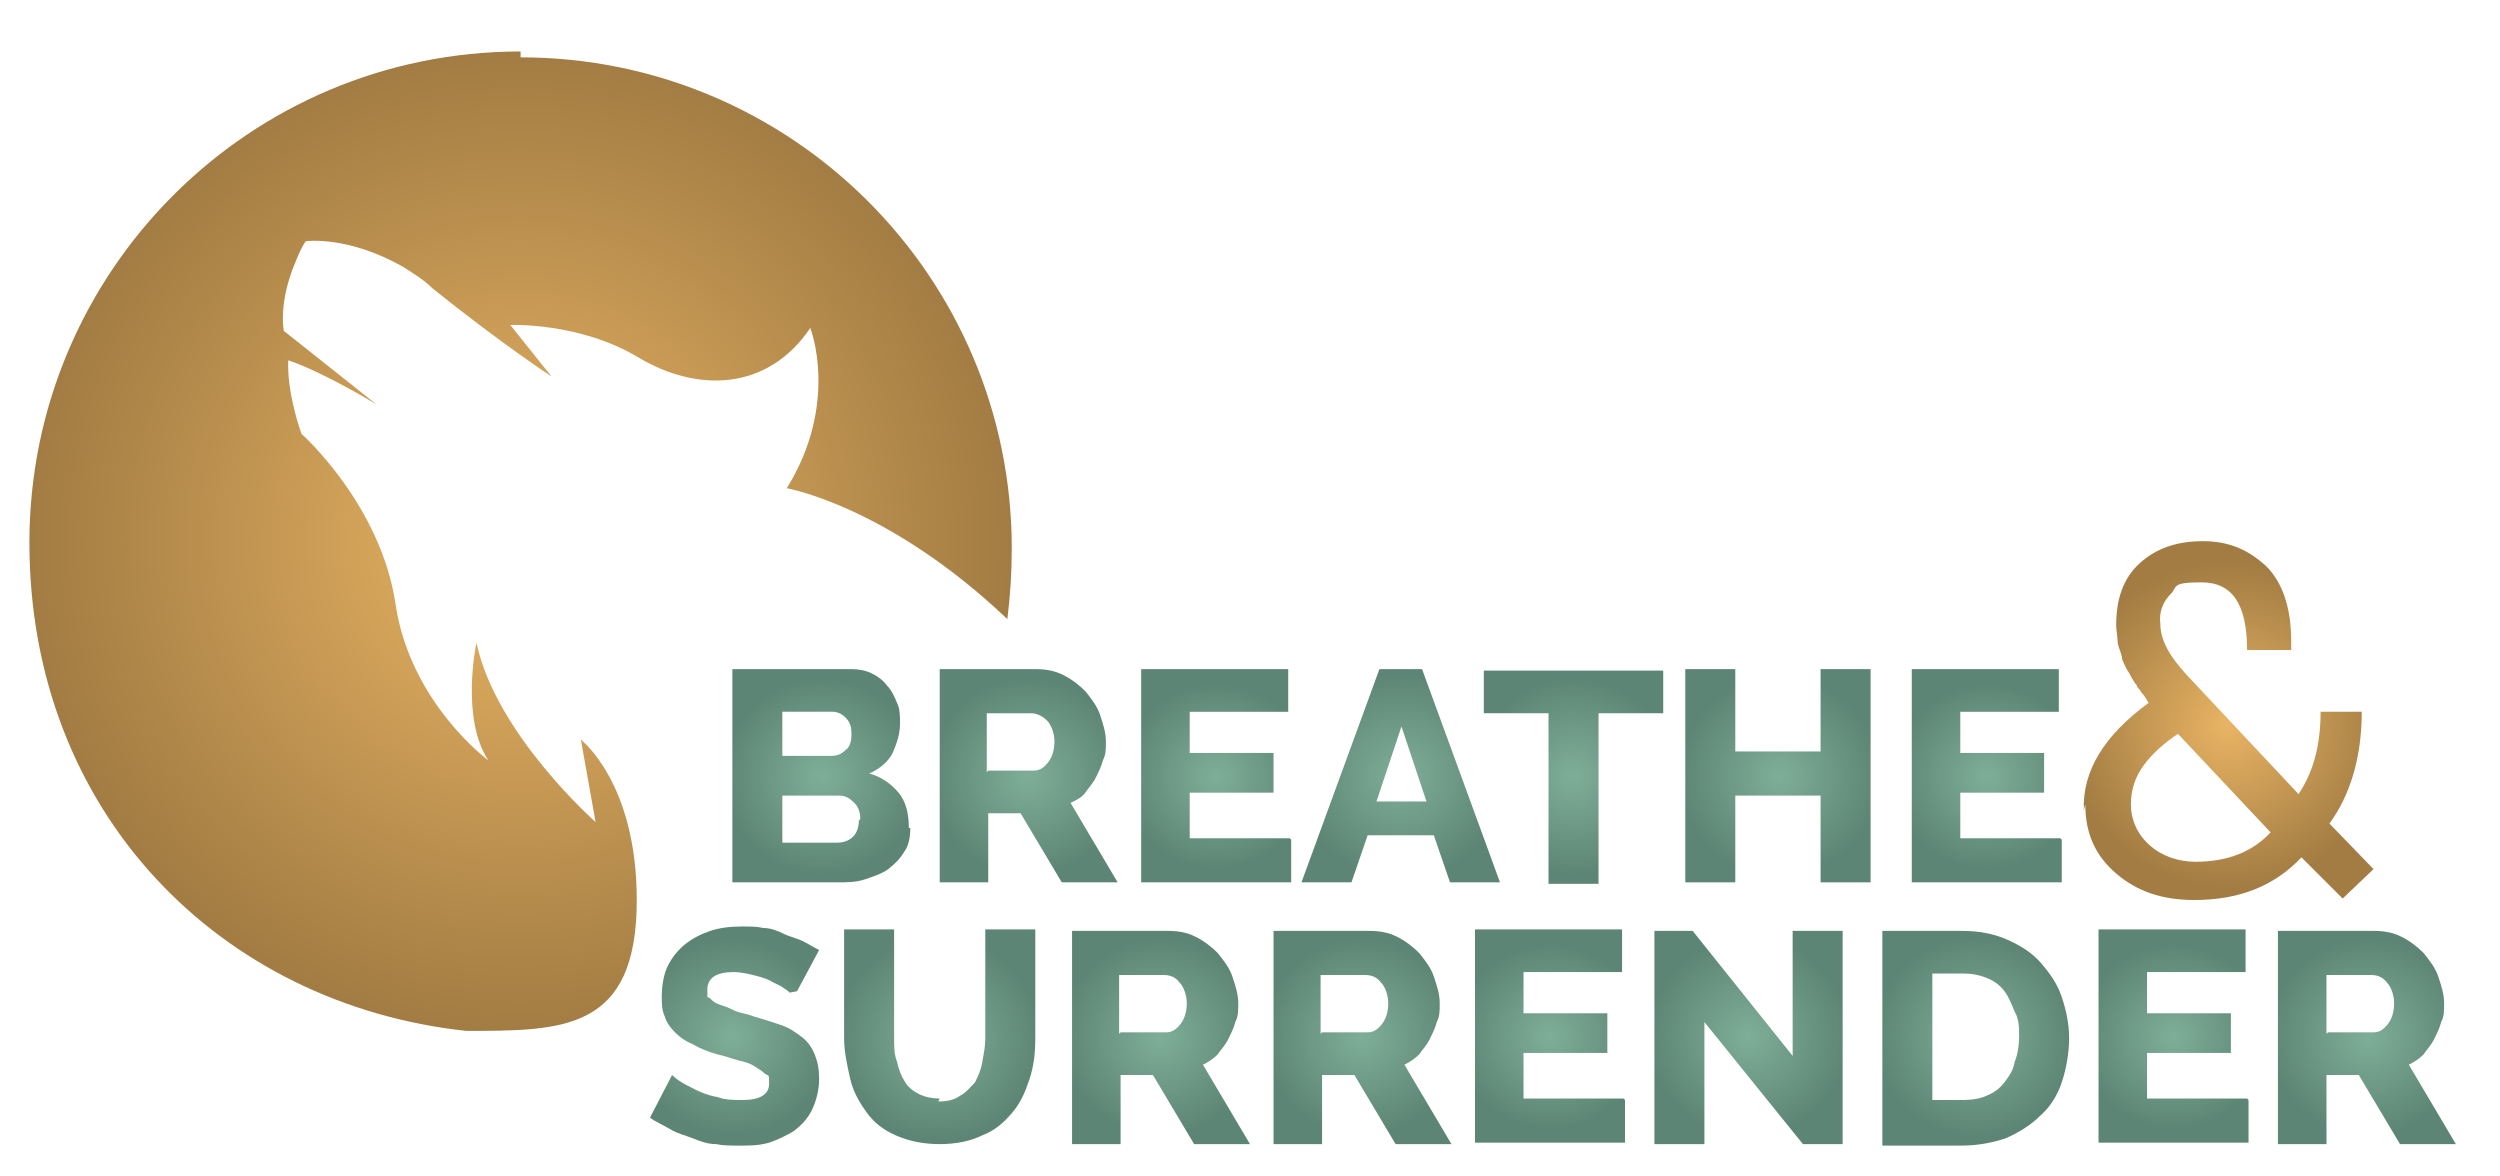 <?xml version="1.0" encoding="UTF-8"?>
<svg xmlns="http://www.w3.org/2000/svg" width="170" height="80" xmlns:xlink="http://www.w3.org/1999/xlink" version="1.1" viewBox="0 0 170 80">
  <defs>
    <style>
      .cls-1 {
        fill: url(#radial-gradient-7);
      }

      .cls-2 {
        fill: url(#radial-gradient-6);
      }

      .cls-3 {
        fill: url(#radial-gradient-5);
      }

      .cls-4 {
        fill: url(#radial-gradient-4);
      }

      .cls-5 {
        fill: url(#radial-gradient-9);
      }

      .cls-6 {
        fill: url(#radial-gradient-8);
      }

      .cls-7 {
        fill: url(#radial-gradient-3);
      }

      .cls-8 {
        fill: url(#radial-gradient-2);
      }

      .cls-9 {
        fill: url(#radial-gradient);
      }

      .cls-10 {
        fill: url(#radial-gradient-16);
      }

      .cls-11 {
        fill: url(#radial-gradient-12);
      }

      .cls-12 {
        fill: url(#radial-gradient-14);
      }

      .cls-13 {
        fill: url(#radial-gradient-13);
      }

      .cls-14 {
        fill: url(#radial-gradient-10);
      }

      .cls-15 {
        fill: url(#radial-gradient-11);
      }

      .cls-16 {
        fill: url(#radial-gradient-15);
      }

      .cls-17 {
        fill: url(#Degradado_sin_nombre_8-2);
      }

      .cls-18 {
        fill: url(#Degradado_sin_nombre_8);
      }
    </style>
    <radialGradient id="Degradado_sin_nombre_8" data-name="Degradado sin nombre 8" cx="35.4" cy="36.8" fx="35.4" fy="36.8" r="33.4" gradientUnits="userSpaceOnUse">
      <stop offset="0" stop-color="#e9b464"/>
      <stop offset="1" stop-color="#a27c43"/>
    </radialGradient>
    <radialGradient id="Degradado_sin_nombre_8-2" data-name="Degradado sin nombre 8" cx="151.5" cy="49.3" fx="151.5" fy="49.3" r="11.1" xlink:href="#Degradado_sin_nombre_8"/>
    <radialGradient id="radial-gradient" cx="55.9" cy="52.8" fx="55.9" fy="52.8" r="6.7" gradientUnits="userSpaceOnUse">
      <stop offset="0" stop-color="#7eae98"/>
      <stop offset="1" stop-color="#5d8575"/>
    </radialGradient>
    <radialGradient id="radial-gradient-2" cx="69.9" fx="69.9" r="6.7" xlink:href="#radial-gradient"/>
    <radialGradient id="radial-gradient-3" cx="82.7" fx="82.7" r="6.3" xlink:href="#radial-gradient"/>
    <radialGradient id="radial-gradient-4" cx="95.3" fx="95.3" r="7" xlink:href="#radial-gradient"/>
    <radialGradient id="radial-gradient-5" cx="107" fx="107" r="6.7" xlink:href="#radial-gradient"/>
    <radialGradient id="radial-gradient-6" cx="121" fx="121" r="6.8" xlink:href="#radial-gradient"/>
    <radialGradient id="radial-gradient-7" cx="135.1" fx="135.1" r="6.3" xlink:href="#radial-gradient"/>
    <radialGradient id="radial-gradient-8" cx="49.8" cy="70.5" fx="49.8" fy="70.5" r="6.7" xlink:href="#radial-gradient"/>
    <radialGradient id="radial-gradient-9" cx="63.8" cy="70.6" fx="63.8" fy="70.6" r="6.9" xlink:href="#radial-gradient"/>
    <radialGradient id="radial-gradient-10" cx="78.9" cy="70.5" fx="78.9" fy="70.5" r="6.7" xlink:href="#radial-gradient"/>
    <radialGradient id="radial-gradient-11" cx="92.6" cy="70.5" fx="92.6" fy="70.5" r="6.7" xlink:href="#radial-gradient"/>
    <radialGradient id="radial-gradient-12" cx="105.4" cy="70.5" fx="105.4" fy="70.5" r="6.3" xlink:href="#radial-gradient"/>
    <radialGradient id="radial-gradient-13" cx="118.9" cy="70.5" fx="118.9" fy="70.5" r="6.8" xlink:href="#radial-gradient"/>
    <radialGradient id="radial-gradient-14" cx="134.3" cy="70.5" fx="134.3" fy="70.5" r="6.8" xlink:href="#radial-gradient"/>
    <radialGradient id="radial-gradient-15" cx="147.8" cy="70.5" fx="147.8" fy="70.5" r="6.3" xlink:href="#radial-gradient"/>
    <radialGradient id="radial-gradient-16" cx="161" cy="70.5" fx="161" fy="70.5" r="6.7" xlink:href="#radial-gradient"/>
  </defs>
  <!-- Generator: Adobe Illustrator 28.7.1, SVG Export Plug-In . SVG Version: 1.2.0 Build 142)  -->
  <g>
    <g id="Layer_1">
      <g>
        <path class="cls-18" d="M35.4,3.5C16.9,3.5,2,18.5,2,36.9s13,31.4,29.7,33.2c6.6,0,11.6,0,11.6-8.9,0-8-3.8-10.9-3.8-10.9l1,5.6s-6.8-6-8.1-12.2c0,0-1.1,5.1.8,8,0,0-5.3-3.9-6.3-10.6-1-6.8-6.4-11.6-6.4-11.6,0,0-1-2.7-.9-5,2.4.8,6,3,6,3l-6.3-5s-.4-1.9.8-4.7c.2-.5.4-1,.7-1.4,0,0,2.9-.4,6.7,1.8.6.4,1.3.8,1.9,1.4,4.6,3.7,8.1,6,8.1,6l-2.8-3.5s4.7-.2,8.7,2.2c4,2.4,8.8,2.3,11.7-2,0,0,2,5.1-1.6,10.9,0,0,6.9,1.2,15,8.9.2-1.6.3-3.2.3-4.8,0-18.5-15-33.4-33.4-33.4Z"/>
        <g>
          <path class="cls-17" d="M141.7,55.1h0c-.1-2.7,1.4-5.1,4.4-7.3,0,0-.1-.2-.3-.5,0,0-.2-.2-.3-.4-.1-.1-.2-.2-.2-.3-.1-.1-.3-.4-.5-.8-.2-.3-.4-.7-.5-1,0-.3-.2-.6-.3-1.1,0-.4-.1-.8-.1-1.2,0-1.8.5-3.2,1.6-4.2,1.1-1,2.5-1.5,4.3-1.5s3.1.6,4.3,1.7c1.1,1.1,1.7,2.8,1.7,5.1v.6h-3c0-3.1-1-4.6-3.1-4.6s-1.6.3-2.1.8c-.5.5-.8,1.2-.7,2,0,1.1.6,2.2,1.8,3.5l7.6,8.1c1-1.5,1.5-3.3,1.5-5.6h2.8c0,3.1-.8,5.7-2.2,7.6l3,3.1-2.1,2-2.8-2.8c-1.9,2-4.3,2.9-7.3,2.9-2.2,0-3.9-.6-5.3-1.8-1.4-1.2-2.1-2.7-2.1-4.7ZM149.3,58.6h0c2.2,0,3.9-.7,5.1-2l-6.3-6.7c-.9.6-1.7,1.3-2.3,2.1-.6.8-.9,1.7-.9,2.7s.4,2,1.3,2.8c.8.7,1.9,1.1,3.1,1.1Z"/>
          <g>
            <path class="cls-9" d="M61.9,56.3c0,.6-.1,1.2-.4,1.6-.3.5-.6.8-1.1,1.2-.4.3-1,.5-1.6.7-.6.2-1.2.2-1.9.2h-7.1v-14.5h8.1c.5,0,1,.1,1.4.3.4.2.8.5,1,.8.3.3.5.7.7,1.2.2.4.2.9.2,1.4,0,.7-.2,1.3-.5,2-.3.6-.9,1.1-1.6,1.4.8.2,1.5.7,2,1.3.5.6.7,1.4.7,2.4ZM53.2,48.4v3h3.3c.4,0,.7-.1,1-.4.3-.2.4-.6.4-1.1s-.1-.8-.4-1.1c-.3-.3-.6-.4-.9-.4h-3.4ZM58.5,55.7c0-.4-.1-.8-.4-1.1s-.6-.5-1-.5h-3.9v3.2h3.7c.4,0,.8-.1,1.1-.4s.4-.7.4-1.1Z"/>
            <path class="cls-8" d="M63.9,60v-14.5h6.5c.7,0,1.3.1,1.9.4.6.3,1.1.7,1.5,1.1.4.5.8,1,1,1.6.2.6.4,1.2.4,1.8s0,.9-.2,1.3c-.1.4-.3.8-.5,1.2-.2.4-.5.7-.7,1s-.6.5-1,.7l3.2,5.4h-3.8l-2.8-4.7h-2.2v4.7h-3.4ZM67.2,52.4h3.1c.4,0,.7-.2,1-.6.3-.4.4-.9.4-1.4s-.2-1.1-.5-1.4-.7-.5-1.1-.5h-3v4Z"/>
            <path class="cls-7" d="M87.8,57.1v2.9h-10.2v-14.5h10v2.9h-6.7v2.8h5.7v2.7h-5.7v3.1h6.8Z"/>
            <path class="cls-4" d="M93.7,45.5h3l5.3,14.5h-3.4l-1.1-3.2h-4.5l-1.1,3.2h-3.4l5.3-14.5ZM97,54.5l-1.7-5.1-1.7,5.1h3.4Z"/>
            <path class="cls-3" d="M113.1,48.5h-4.4v11.6h-3.4v-11.6h-4.4v-2.9h12.2v2.9Z"/>
            <path class="cls-2" d="M127.2,45.5v14.5h-3.4v-5.9h-5.8v5.9h-3.4v-14.5h3.4v5.6h5.8v-5.6h3.4Z"/>
            <path class="cls-1" d="M140.2,57.1v2.9h-10.2v-14.5h10v2.9h-6.7v2.8h5.7v2.7h-5.7v3.1h6.8Z"/>
          </g>
          <g>
            <path class="cls-6" d="M53.7,67.5c0,0-.2-.2-.4-.3-.2-.2-.6-.3-.9-.5-.4-.2-.8-.3-1.2-.4-.4-.1-.9-.2-1.3-.2-1.2,0-1.8.4-1.8,1.2s0,.4.2.6.3.3.6.4c.3.1.6.2,1,.4s.8.2,1.3.4c.7.2,1.3.4,1.9.6s1,.5,1.4.8c.4.3.7.7.9,1.2.2.5.3,1,.3,1.7s-.2,1.5-.5,2.1c-.3.6-.7,1-1.2,1.4-.5.3-1.1.6-1.7.8-.7.2-1.3.2-2,.2s-1.1,0-1.6-.1c-.6,0-1.1-.2-1.6-.4-.5-.2-1-.3-1.5-.6s-1-.5-1.4-.8l1.5-2.9c0,0,.2.2.5.4s.7.4,1.1.6c.4.2.9.4,1.5.5.5.2,1.1.2,1.7.2,1.2,0,1.8-.4,1.8-1.1s0-.5-.3-.7c-.2-.2-.4-.3-.7-.5s-.7-.3-1.1-.4c-.4-.1-.9-.3-1.4-.4-.7-.2-1.2-.4-1.7-.7-.5-.2-.9-.5-1.2-.8-.3-.3-.6-.7-.7-1.1-.2-.4-.2-.9-.2-1.4s.1-1.4.4-2c.3-.6.7-1.1,1.2-1.5.5-.4,1.1-.7,1.7-.9.6-.2,1.3-.3,2.1-.3s1,0,1.5.1c.5,0,1,.2,1.4.4.4.2.9.3,1.3.5.4.2.7.4,1.1.6l-1.5,2.8Z"/>
            <path class="cls-5" d="M63.8,74.9c.6,0,1.1-.1,1.5-.4.4-.2.7-.6,1-.9.2-.4.4-.8.5-1.4s.2-1,.2-1.6v-7.4h3.4v7.4c0,1-.1,1.9-.4,2.8-.3.9-.6,1.6-1.2,2.3s-1.2,1.2-2,1.5c-.8.4-1.8.6-2.9.6s-2.1-.2-3-.6-1.5-.9-2-1.6c-.5-.7-.9-1.4-1.1-2.3-.2-.9-.4-1.8-.4-2.7v-7.4h3.4v7.4c0,.6,0,1.1.2,1.6.1.5.3,1,.5,1.3.2.4.6.7,1,.9s.9.3,1.4.3Z"/>
            <path class="cls-14" d="M72.9,77.8v-14.5h6.5c.7,0,1.3.1,1.9.4.6.3,1.1.7,1.5,1.1.4.5.8,1,1,1.6.2.6.4,1.2.4,1.8s0,.9-.2,1.3c-.1.4-.3.8-.5,1.2-.2.4-.5.7-.7,1-.3.3-.6.5-1,.7l3.2,5.4h-3.8l-2.8-4.7h-2.2v4.7h-3.4ZM76.2,70.2h3.1c.4,0,.7-.2,1-.6.3-.4.4-.9.4-1.4s-.2-1.1-.5-1.4c-.3-.4-.7-.5-1.1-.5h-3v4Z"/>
            <path class="cls-15" d="M86.6,77.8v-14.5h6.5c.7,0,1.3.1,1.9.4.6.3,1.1.7,1.5,1.1.4.5.8,1,1,1.6.2.6.4,1.2.4,1.8s0,.9-.2,1.3c-.1.4-.3.8-.5,1.2-.2.4-.5.7-.7,1-.3.3-.6.5-1,.7l3.2,5.4h-3.8l-2.8-4.7h-2.2v4.7h-3.4ZM89.9,70.2h3.1c.4,0,.7-.2,1-.6.3-.4.4-.9.4-1.4s-.2-1.1-.5-1.4c-.3-.4-.7-.5-1.1-.5h-3v4Z"/>
            <path class="cls-11" d="M110.5,74.8v2.9h-10.2v-14.5h10v2.9h-6.7v2.8h5.7v2.7h-5.7v3.1h6.8Z"/>
            <path class="cls-13" d="M115.9,69.5v8.3h-3.4v-14.5h2.6l6.8,8.5v-8.5h3.4v14.5h-2.7l-6.7-8.3Z"/>
            <path class="cls-12" d="M128,77.8v-14.5h5.4c1.2,0,2.2.2,3.1.6.9.4,1.7.9,2.3,1.6s1.1,1.4,1.4,2.3.5,1.8.5,2.8-.2,2.1-.5,3c-.3.9-.8,1.7-1.5,2.3-.6.6-1.4,1.1-2.3,1.5-.9.3-1.9.5-3,.5h-5.4ZM137.3,70.5c0-.6,0-1.2-.3-1.7-.2-.5-.4-1-.7-1.4-.3-.4-.7-.7-1.2-.9-.5-.2-1-.3-1.6-.3h-2.1v8.6h2.1c.6,0,1.2-.1,1.6-.3.5-.2.9-.5,1.2-.9.3-.4.6-.8.7-1.4.2-.5.3-1.1.3-1.7Z"/>
            <path class="cls-16" d="M152.9,74.8v2.9h-10.2v-14.5h10v2.9h-6.7v2.8h5.7v2.7h-5.7v3.1h6.8Z"/>
            <path class="cls-10" d="M154.9,77.8v-14.5h6.5c.7,0,1.3.1,1.9.4.6.3,1.1.7,1.5,1.1.4.5.8,1,1,1.6.2.6.4,1.2.4,1.8s0,.9-.2,1.3c-.1.4-.3.8-.5,1.2-.2.4-.5.7-.7,1-.3.3-.6.5-1,.7l3.2,5.4h-3.8l-2.8-4.7h-2.2v4.7h-3.4ZM158.3,70.2h3.1c.4,0,.7-.2,1-.6.3-.4.4-.9.4-1.4s-.2-1.1-.5-1.4c-.3-.4-.7-.5-1.1-.5h-3v4Z"/>
          </g>
        </g>
      </g>
    </g>
  </g>
</svg>